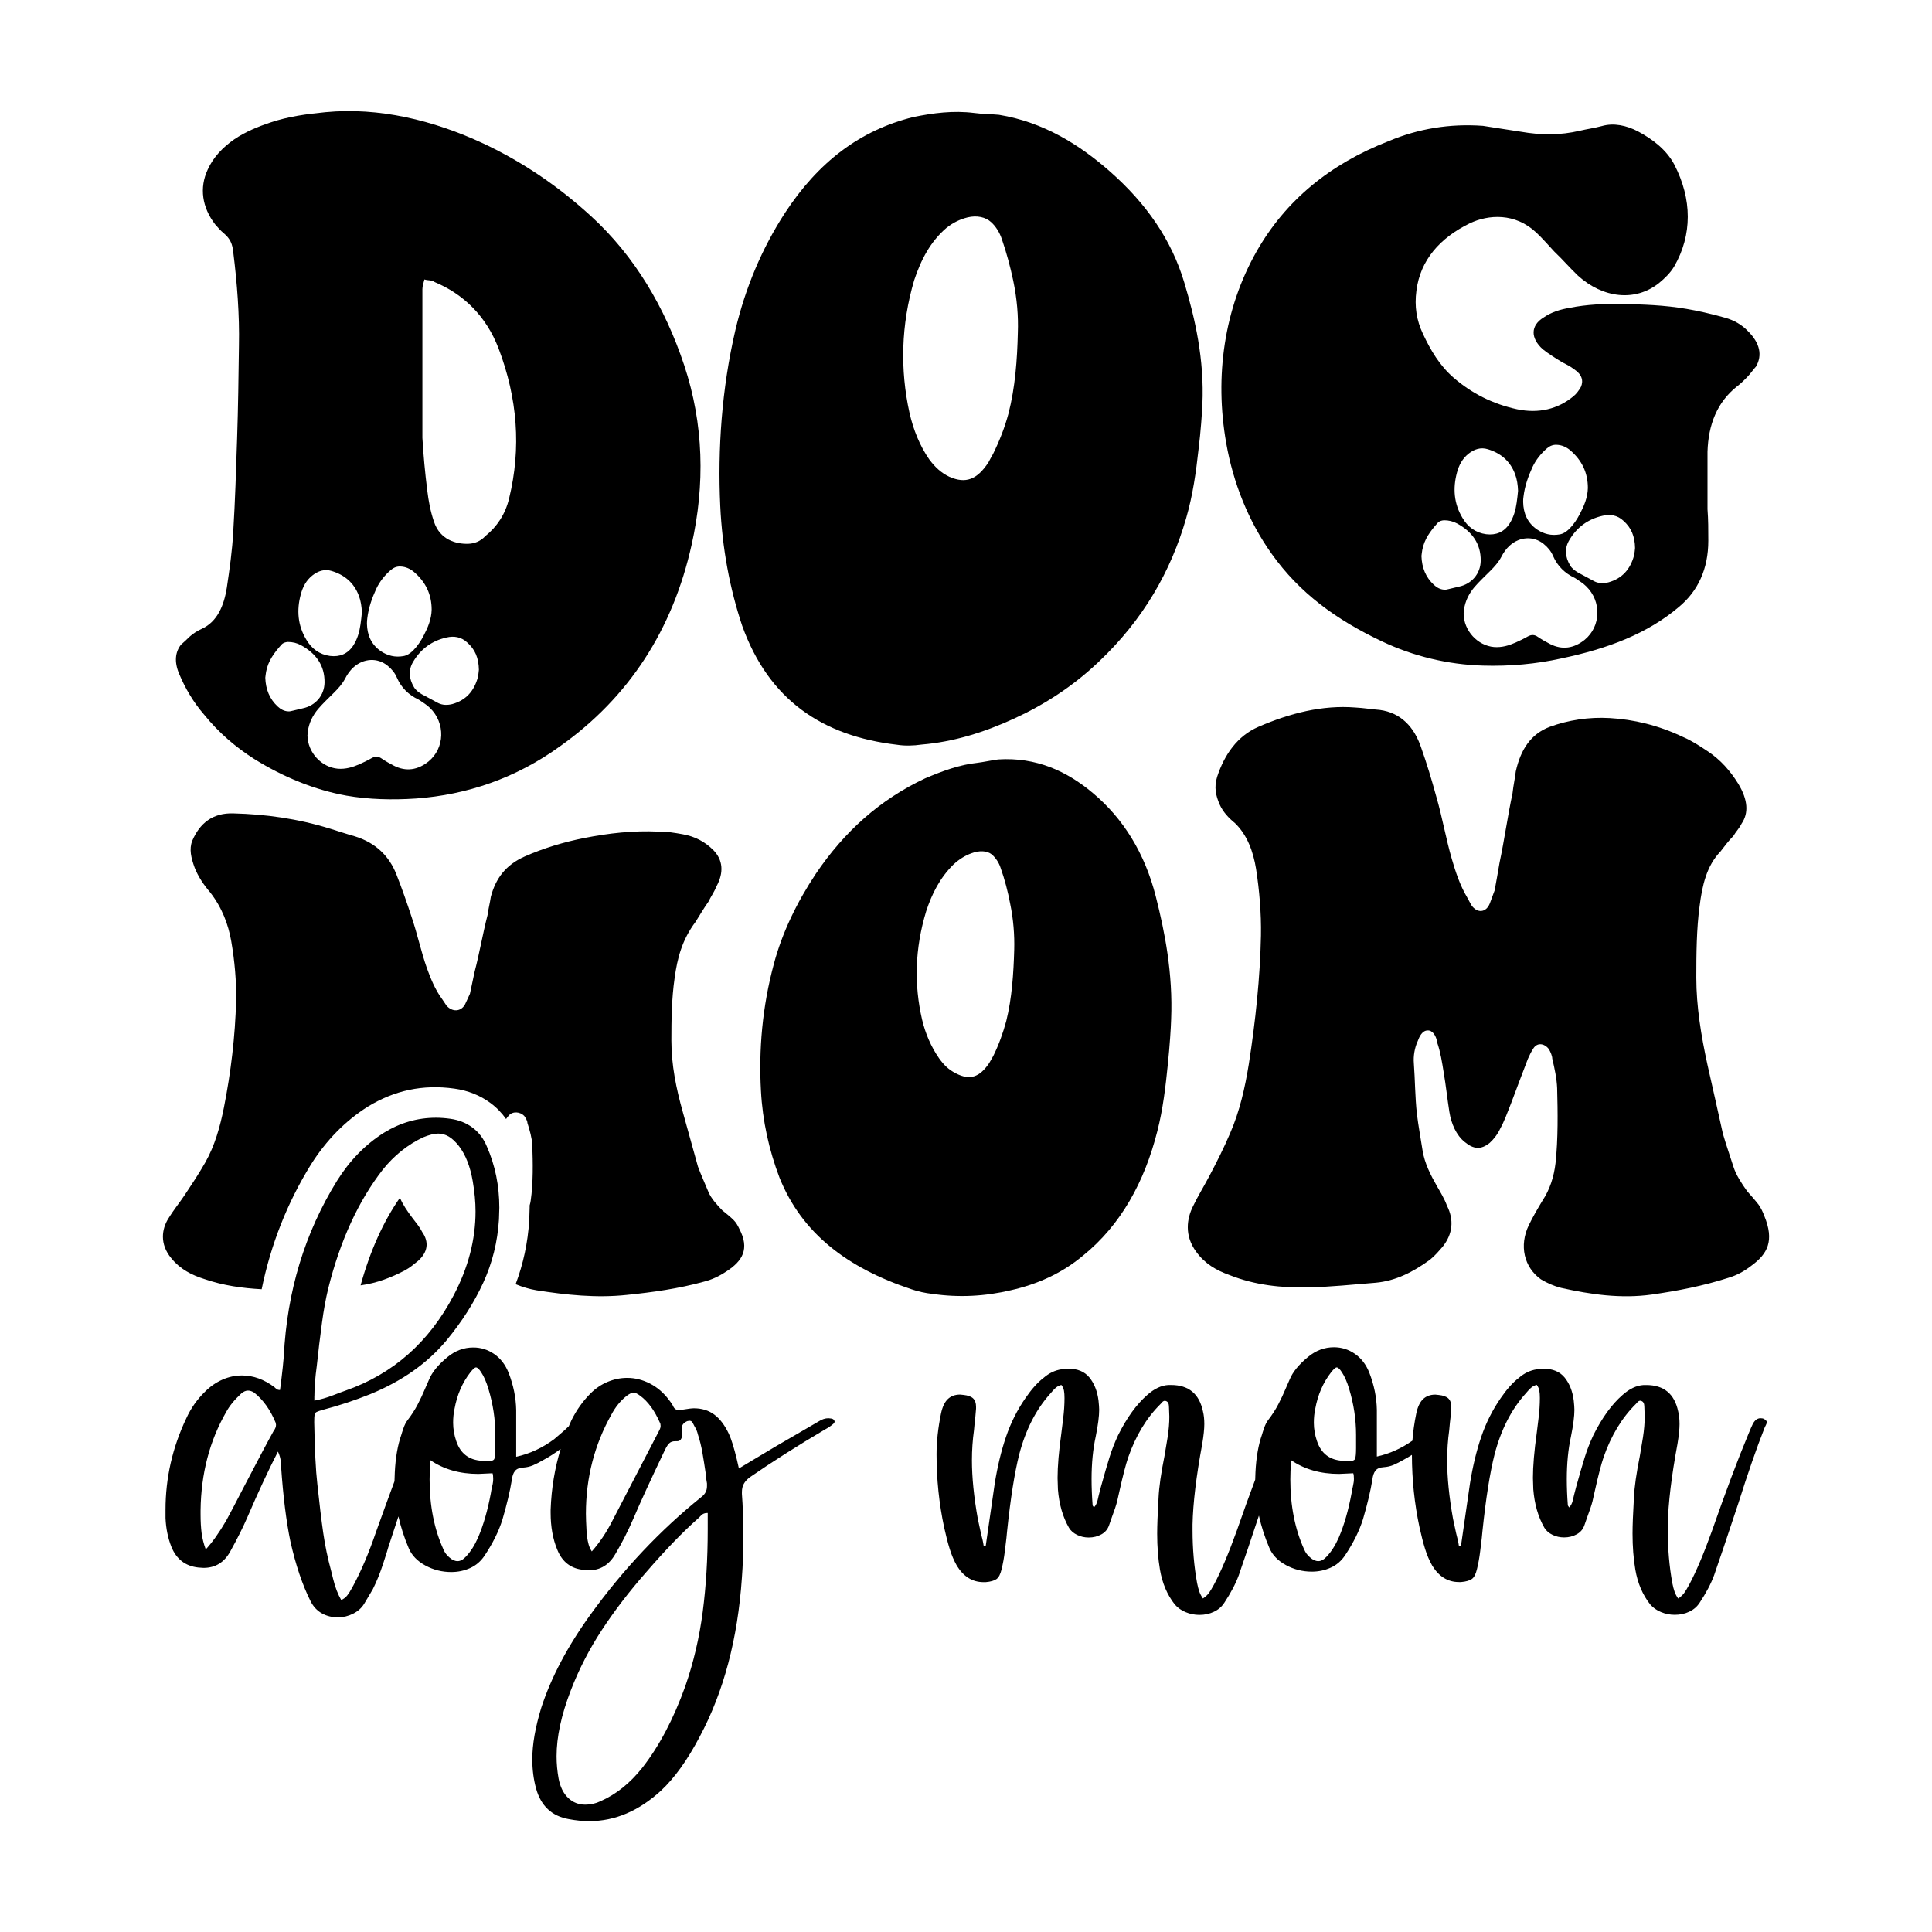 <?xml version="1.0" encoding="utf-8"?>
<!-- Generator: Adobe Illustrator 25.2.0, SVG Export Plug-In . SVG Version: 6.00 Build 0)  -->
<svg version="1.1" id="Layer_1" xmlns="http://www.w3.org/2000/svg" xmlns:xlink="http://www.w3.org/1999/xlink" x="0px" y="0px"
	 viewBox="0 0 432 432" style="enable-background:new 0 0 432 432;" xml:space="preserve">
<g>
	<g>
		<g>
			<g>
				<path d="M152.98,81.64c-4.31-12.93-11.07-24.4-20.86-33.34c-7.39-6.76-15.33-12.11-23.99-16.19
					c-11.29-5.26-23.4-8.16-35.33-7.03c-4.17,0.41-8.3,0.95-12.34,2.31c-2.72,0.91-5.53,2.04-8.07,3.76
					c-2.54,1.77-4.67,3.95-5.94,6.76c-1.91,4.08-1.27,8.48,1.68,12.29c0.64,0.73,1.27,1.45,1.9,1.95c1.5,1.27,1.95,2.45,2.13,4.26
					c0.86,6.85,1.41,14.01,1.27,20.86c-0.09,6.85-0.18,13.88-0.41,20.77c-0.23,7.12-0.45,14.06-0.86,20.77
					c-0.23,4.35-0.82,8.44-1.45,12.65c-0.64,3.99-2.13,7.53-5.53,9.12c-1.09,0.5-1.95,1.04-2.77,1.77
					c-0.77,0.77-1.18,1.13-1.95,1.81c-1.27,1.63-1.54,3.81-0.41,6.49c1.32,3.17,3.17,6.35,5.53,9.07c3.4,4.22,7.26,7.44,11.25,9.98
					c6.62,4.13,13.61,6.94,20.64,8.21c4.94,0.86,10.3,1,15.56,0.64c11.29-0.82,22.31-4.49,32.29-11.75
					c15.33-10.89,25.13-26.03,29.34-45.04C157.65,108.35,157.38,94.88,152.98,81.64z M82.13,138.24c0.27-2.31,1.04-4.49,2-6.58
					c0.77-1.63,1.9-3.04,3.27-4.22c0.64-0.54,1.36-0.82,2.18-0.77c1.13,0.05,2.13,0.5,2.99,1.22c2.59,2.22,3.95,4.99,3.95,8.44
					c-0.05,2.09-0.82,3.95-1.77,5.76c-0.63,1.22-1.41,2.4-2.4,3.4c-0.64,0.59-1.32,1.09-2.18,1.22c-1.81,0.32-3.49-0.09-4.99-1.09
					c-2.18-1.5-3.08-3.63-3.13-6.17C82.04,139.01,82.09,138.6,82.13,138.24z M67.26,132.89c0.45-1.68,1.22-3.13,2.59-4.22
					c1.27-1,2.72-1.5,4.31-1c2.86,0.86,4.99,2.63,6.08,5.53c0.45,1.18,0.63,2.45,0.68,3.76c-0.09,0.91-0.18,1.81-0.32,2.72
					c-0.23,1.63-0.68,3.22-1.59,4.63c-1.22,1.9-3.04,2.63-5.22,2.36c-2.36-0.32-4.13-1.63-5.31-3.67
					C66.57,139.83,66.3,136.42,67.26,132.89z M65.44,158.92c-0.36,0.09-0.68,0.18-1.04,0.14c-0.91-0.05-1.68-0.5-2.31-1.09
					c-1.81-1.68-2.68-3.81-2.77-6.44c0.05-0.32,0.09-0.82,0.18-1.32c0.45-2.45,1.86-4.31,3.45-6.08c0.36-0.41,0.86-0.54,1.41-0.59
					c1.04,0,2.04,0.23,2.95,0.73c3.31,1.81,5.31,4.49,5.26,8.35c-0.05,2.9-2.04,5.17-4.85,5.76
					C66.94,158.56,66.21,158.74,65.44,158.92z M95.83,170.26c-2.36,1.9-4.99,2.36-7.76,0.95c-0.95-0.5-1.86-1-2.72-1.59
					c-0.77-0.54-1.45-0.54-2.27-0.09c-0.86,0.5-1.81,0.95-2.72,1.36c-1.54,0.68-3.08,1.13-4.81,1c-3.67-0.32-6.76-3.63-6.8-7.48
					c0.05-0.18,0.05-0.54,0.09-0.91c0.27-1.9,1.09-3.54,2.31-4.99c1.09-1.27,2.36-2.45,3.54-3.63c0.95-0.95,1.81-1.9,2.45-3.08
					c0.5-1,1.13-1.9,1.95-2.63c2.27-2,5.31-2.13,7.53-0.36c0.91,0.73,1.68,1.63,2.13,2.72c1,2.27,2.63,3.86,4.85,4.9
					c0.09,0.05,0.14,0.09,0.23,0.14c0.77,0.54,1.63,1.04,2.31,1.72C99.64,161.69,99.46,167.27,95.83,170.26z M106.85,151.44
					c-0.82,3.04-2.63,5.13-5.71,5.99c-1.09,0.27-2.18,0.27-3.17-0.23c-1.22-0.64-2.4-1.32-3.63-1.95c-0.68-0.41-1.36-0.91-1.77-1.59
					c-1.13-1.91-1.32-3.86-0.14-5.76c1.68-2.81,4.17-4.63,7.39-5.35c1.68-0.41,3.31-0.14,4.63,1.09c1.77,1.54,2.59,3.49,2.63,6.12
					C107.03,150.12,106.99,150.8,106.85,151.44z M113.83,111.48c-0.86,3.58-2.77,6.35-5.31,8.39c-1.09,1.18-2.45,1.68-3.81,1.72
					c-2.77,0.09-6.35-0.91-7.67-4.94c-0.82-2.4-1.22-4.67-1.5-6.98c-0.5-3.95-0.86-7.89-1.09-11.75V64.67
					c0-0.73,0.23-1.22,0.45-2.18c0.86,0.27,1.68,0.09,2.31,0.59c6.39,2.68,11.47,7.53,14.29,14.88
					C115.69,89.03,116.6,100.14,113.83,111.48z"/>
			</g>
			<g>
				<path d="M264.82,63.22c-2.86-9.62-8.53-17.73-16.6-24.85c-6.8-5.99-14.88-11.07-24.85-12.7c-1.95-0.18-3.86-0.18-5.53-0.41
					c-4.67-0.59-9.16,0-13.61,0.91c-11.93,2.95-21.27,10.07-28.71,21.45c-5.13,7.89-8.84,16.69-11.07,26.12
					c-3.08,13.2-3.99,26.71-3.4,39.37c0.45,9.52,2.13,18.5,4.9,26.8c5.94,16.55,17.87,24.67,34.65,26.62
					c1.68,0.27,3.63,0.23,5.53-0.05c7.03-0.59,13.83-2.68,20.64-5.81c6.8-3.13,13.15-7.21,18.91-12.7
					c9.98-9.43,16.15-20.27,19.55-32.11c1.5-5.17,2.22-10.39,2.77-15.42c0.5-3.99,0.77-8.12,0.86-10.02
					C269.31,80.37,267.23,71.25,264.82,63.22z M225.5,92.47c-0.82,3.04-1.95,5.99-3.45,9.03c-0.41,0.73-0.64,1.13-1.04,1.9
					c-2.54,3.86-5.08,4.81-8.71,3.22c-1.91-0.91-3.22-2.18-4.49-3.86c-2.13-3.04-3.58-6.67-4.44-10.43
					c-2.13-9.66-1.9-19.68,1.04-29.66c1.5-4.54,3.63-8.66,7.26-11.75c1.5-1.18,3.04-1.9,4.67-2.31c2.09-0.5,4.04-0.09,5.31,1.09
					c1.04,0.95,1.9,2.36,2.36,3.76c1.04,2.99,1.91,6.26,2.54,9.25c0.86,4.08,1.18,8.03,1.04,11.7
					C227.45,80.46,227,86.62,225.5,92.47z"/>
			</g>
			<g>
				<path d="M390.91,74.11c-1.5-1.59-3.22-2.49-5.08-3.04c-3.17-0.91-6.49-1.63-8.71-2c-4.99-0.86-9.84-1-14.29-1.09
					c-3.99-0.09-8.07,0.09-11.88,0.86c-2.13,0.36-4.04,0.95-5.76,2.13c-2.99,1.81-2.99,4.63-0.23,7.12
					c1.32,1.04,2.77,1.95,4.26,2.86c0.86,0.45,1.9,0.95,2.77,1.63c1.72,1.13,2.13,2.54,1.5,3.95c-0.41,0.73-1.04,1.59-1.68,2.09
					c-3.45,2.86-7.76,3.9-12.56,2.9c-5.49-1.18-10.2-3.58-14.24-7.08c-3.17-2.77-5.13-6.17-6.8-9.71c-1.5-3.13-1.95-6.26-1.5-9.71
					c0.86-6.89,5.31-11.84,11.88-15.06c4.26-2.04,10.2-2.4,14.92,2.04c1.45,1.36,2.77,2.9,4.04,4.26c1.91,1.81,3.4,3.58,5.31,5.4
					c5.53,4.99,12.74,5.9,18.1,1.63c1.27-1.04,2.54-2.27,3.4-3.72c4.04-7.03,4.04-15.01,0-22.81c-1.72-3.22-4.72-5.58-8.12-7.39
					c-2.54-1.32-5.4-1.95-8.07-1.18c-1.68,0.45-3.4,0.68-4.9,1.04c-4.44,1.04-8.71,1-13.15,0.23c-3.4-0.54-5.13-0.77-8.53-1.32
					c-7.44-0.54-14.47,0.64-21.04,3.4c-13.2,5.13-23.09,13.29-29.57,24.67c-7.26,12.79-9.43,27.94-6.8,42.86
					c1.54,8.8,4.94,17.46,10.2,24.81c6.17,8.66,14.29,14.65,24.67,19.55c6.98,3.31,14.69,5.17,22.54,5.4
					c5.94,0.18,11.93-0.36,17.46-1.59c10.61-2.22,19.32-5.58,26.35-11.52c4.26-3.54,6.58-8.48,6.58-14.83c0-2.45,0-4.72-0.18-7.03
					v-12.84c0.18-6.03,2.13-11.07,6.58-14.6c0.86-0.64,1.72-1.5,2.36-2.18c0.64-0.63,1.27-1.59,1.9-2.27
					C394.13,79.41,393.49,76.69,390.91,74.11z M340.66,111.03c0.27-2.31,1.04-4.49,2-6.58c0.77-1.63,1.9-3.04,3.27-4.22
					c0.64-0.54,1.36-0.82,2.18-0.77c1.13,0.05,2.13,0.5,2.99,1.22c2.59,2.22,3.95,4.99,3.95,8.44c-0.05,2.09-0.82,3.95-1.77,5.76
					c-0.63,1.22-1.41,2.4-2.4,3.4c-0.64,0.59-1.32,1.09-2.18,1.22c-1.81,0.32-3.49-0.09-4.99-1.09c-2.18-1.5-3.08-3.63-3.13-6.17
					C340.56,111.8,340.61,111.39,340.66,111.03z M325.78,105.67c0.45-1.68,1.22-3.13,2.59-4.22c1.27-1,2.72-1.5,4.31-1
					c2.86,0.86,4.99,2.63,6.08,5.53c0.45,1.18,0.63,2.45,0.68,3.76c-0.09,0.91-0.18,1.81-0.32,2.72c-0.23,1.63-0.68,3.22-1.59,4.63
					c-1.22,1.9-3.04,2.63-5.22,2.36c-2.36-0.32-4.13-1.63-5.31-3.67C325.1,112.61,324.83,109.21,325.78,105.67z M323.96,131.71
					c-0.36,0.09-0.68,0.18-1.04,0.14c-0.91-0.05-1.68-0.5-2.31-1.09c-1.81-1.68-2.68-3.81-2.77-6.44c0.05-0.32,0.09-0.82,0.18-1.32
					c0.45-2.45,1.86-4.31,3.45-6.08c0.36-0.41,0.86-0.54,1.41-0.59c1.04,0,2.04,0.23,2.95,0.73c3.31,1.81,5.31,4.49,5.26,8.35
					c-0.05,2.9-2.04,5.17-4.85,5.76C325.46,131.34,324.74,131.53,323.96,131.71z M354.35,143.05c-2.36,1.9-4.99,2.36-7.76,0.95
					c-0.95-0.5-1.86-1-2.72-1.59c-0.77-0.54-1.45-0.54-2.27-0.09c-0.86,0.5-1.81,0.95-2.72,1.36c-1.54,0.68-3.08,1.13-4.81,1
					c-3.67-0.32-6.76-3.63-6.8-7.48c0.05-0.18,0.05-0.54,0.09-0.91c0.27-1.9,1.09-3.54,2.31-4.99c1.09-1.27,2.36-2.45,3.54-3.63
					c0.95-0.95,1.81-1.9,2.45-3.08c0.5-1,1.13-1.9,1.95-2.63c2.27-2,5.31-2.13,7.53-0.36c0.91,0.73,1.68,1.63,2.13,2.72
					c1,2.27,2.63,3.86,4.85,4.9c0.09,0.05,0.14,0.09,0.23,0.14c0.77,0.54,1.63,1.04,2.31,1.72
					C358.16,134.47,357.98,140.05,354.35,143.05z M365.37,124.22c-0.82,3.04-2.63,5.13-5.71,5.99c-1.09,0.27-2.18,0.27-3.17-0.23
					c-1.22-0.64-2.4-1.32-3.63-1.95c-0.68-0.41-1.36-0.91-1.77-1.59c-1.13-1.91-1.32-3.86-0.14-5.76c1.68-2.81,4.17-4.63,7.39-5.35
					c1.68-0.41,3.31-0.14,4.63,1.09c1.77,1.54,2.59,3.49,2.63,6.12C365.56,122.91,365.51,123.59,365.37,124.22z"/>
			</g>
		</g>
		<g>
			<g>
				<path d="M94.38,275.44c-0.54-1.09-1.45-2.18-2.18-3.13c-1.09-1.45-2.13-2.95-2.77-4.49c-3.72,5.31-6.67,11.88-8.8,19.59
					c3.63-0.5,6.8-1.72,9.93-3.36c1.09-0.59,2-1.36,2.9-2.09C95.65,280.02,96.01,277.75,94.38,275.44z M165.31,274.76
					c-0.36-0.77-0.73-1.41-1.27-1.95c-0.73-0.73-1.63-1.45-2.54-2.18c-1.27-1.32-2.49-2.68-3.08-4.08c-0.77-1.9-1.63-3.72-2.36-5.71
					c-1.36-4.85-2.04-7.3-3.4-12.25c-1.45-5.17-2.54-10.43-2.54-15.92c0-4.54,0.05-9.34,0.73-14.01c0.59-4.31,1.63-8.48,4.67-12.52
					c0.91-1.45,1.81-2.99,2.9-4.54c0.54-1.13,1.27-2.13,1.81-3.45c1.63-3.04,1.45-5.85-0.73-8.07c-1.77-1.77-3.99-3.04-6.85-3.54
					c-1.81-0.32-3.63-0.64-5.44-0.59c-5.62-0.27-11.11,0.36-16.46,1.41c-4.67,0.91-9.25,2.31-13.38,4.13
					c-4.31,1.9-6.53,4.94-7.62,9.03c-0.18,1.32-0.54,2.63-0.73,4.08c-1.09,4.22-1.81,8.57-2.9,12.7c-0.41,1.95-0.64,2.95-1.04,4.9
					c-0.36,0.82-0.73,1.59-1.09,2.36c-0.91,1.72-2.9,1.77-4.17,0.27c-0.36-0.54-0.54-0.82-0.91-1.36c-1.63-2.18-2.63-4.72-3.45-6.98
					c-1.32-3.72-2.13-7.67-3.45-11.52c-1.04-3.17-2.13-6.3-3.4-9.52c-1.59-3.99-4.54-6.98-9.25-8.44c-1.81-0.5-3.63-1.13-5.44-1.68
					c-7.39-2.31-14.65-3.27-21.68-3.45c-4.72-0.18-7.62,2.27-9.25,6.12c-0.73,1.86-0.27,3.81,0.54,6.03c0.77,1.95,2,3.81,3.45,5.49
					c2.72,3.49,4.08,7.26,4.72,10.89c0.77,4.44,1.18,8.98,1.09,13.33c-0.18,7.85-1.18,16.15-2.72,23.9
					c-0.86,4.31-2.04,8.53-4.17,12.29c-1.45,2.54-3.04,4.94-4.67,7.39c-1.22,1.81-2.54,3.4-3.63,5.22c-1.36,2.22-2,5.58,0.73,8.84
					c1.95,2.4,4.49,3.72,7.39,4.63c4.22,1.45,8.48,2.04,12.79,2.27c2.04-9.98,5.71-19.32,11.02-27.89c3.4-5.4,7.67-9.75,12.7-12.93
					c5.94-3.63,12.29-5.03,19.37-4.04c2.99,0.41,5.76,1.5,8.07,3.22c1.36,1,2.54,2.22,3.49,3.58c0.18-0.27,0.36-0.5,0.59-0.77
					c0.91-1.04,2.54-0.86,3.45,0.05c0.36,0.5,0.73,1.13,0.73,1.59c0.54,1.72,1,3.31,1.09,4.94c0.14,3.95,0.23,8.44-0.36,12.47
					c-0.05,0.36-0.14,0.73-0.23,1.04v0.45l-0.09,2.86c-0.32,5.08-1.36,9.84-3.04,14.29c0.05,0,0.05,0.05,0.09,0.05
					c1.45,0.59,2.9,1.04,4.54,1.32c6.67,1.04,13.38,1.77,20.23,1.04c5.81-0.59,11.61-1.41,17.19-2.95c1.81-0.45,3.45-1.22,5.08-2.31
					C166.04,281.97,167.67,279.25,165.31,274.76z"/>
			</g>
			<g>
				<path d="M258.43,200.42c-2.45-9.62-7.26-17.42-14.11-23.13c-5.76-4.85-12.65-8.03-21.14-7.48c-1.63,0.23-3.27,0.59-4.72,0.77
					c-3.95,0.41-7.8,1.86-11.57,3.45c-10.16,4.76-18.1,11.93-24.45,21.32c-4.31,6.49-7.53,13.2-9.39,20.14
					c-2.63,9.71-3.4,19.32-2.9,28.39c0.36,6.8,1.81,13.29,4.17,19.5c5.03,12.47,15.19,20.14,29.48,24.9
					c1.45,0.5,3.08,0.86,4.72,1.04c5.94,0.86,11.75,0.54,17.51-0.82c5.81-1.32,11.25-3.67,16.1-7.71
					c8.53-6.89,13.79-16.55,16.65-27.85c1.27-4.94,1.86-10.07,2.36-15.06c0.41-3.99,0.68-8.07,0.73-9.98
					C262.28,217.65,260.47,208.45,258.43,200.42z M225,228.31c-0.73,2.68-1.63,5.22-2.9,7.8c-0.36,0.63-0.54,0.95-0.91,1.59
					c-2.18,3.22-4.35,3.9-7.44,2.31c-1.63-0.82-2.72-1.9-3.76-3.36c-1.81-2.59-3.08-5.58-3.81-8.66
					c-1.81-7.85-1.63-15.83,0.91-24.22c1.27-3.86,3.04-7.44,6.12-10.48c1.27-1.18,2.63-2,3.99-2.49c1.77-0.68,3.49-0.59,4.54,0.23
					c0.86,0.73,1.63,1.86,2,3.04c0.91,2.54,1.63,5.31,2.13,7.98c0.73,3.49,1,7.03,0.91,10.3C226.63,217.7,226.27,223.19,225,228.31z
					"/>
			</g>
			<g>
				<path d="M394.49,271.85c-0.36-0.95-0.73-1.72-1.27-2.49c-0.73-0.95-1.63-1.95-2.54-2.99c-1.27-1.77-2.49-3.63-3.08-5.49
					c-0.77-2.45-1.63-4.85-2.36-7.39c-1.36-6.12-2.04-9.21-3.45-15.42c-1.41-6.49-2.49-13.02-2.49-19.46
					c0-5.35,0.05-10.93,0.73-15.96c0.59-4.72,1.59-9.07,4.67-12.25c0.91-1.18,1.81-2.4,2.9-3.49c0.54-0.95,1.27-1.63,1.81-2.72
					c1.63-2.36,1.45-5.35-0.73-8.94c-1.77-2.86-3.99-5.4-6.89-7.3c-1.77-1.18-3.58-2.36-5.4-3.13c-5.62-2.68-11.11-3.95-16.46-4.26
					c-4.67-0.27-9.25,0.45-13.38,1.95c-4.31,1.63-6.53,5.13-7.62,9.98c-0.18,1.59-0.54,3.13-0.73,4.9
					c-1.09,5.08-1.81,10.39-2.9,15.51c-0.41,2.45-0.64,3.67-1.09,6.17c-0.36,0.95-0.73,1.95-1.09,2.95
					c-0.86,2.13-2.86,2.22-4.13,0.36c-0.36-0.68-0.54-1-0.91-1.68c-1.63-2.72-2.63-5.81-3.45-8.62c-1.32-4.54-2.13-9.34-3.45-13.88
					c-1.04-3.81-2.13-7.44-3.45-11.16c-1.54-4.49-4.49-7.67-9.21-8.3c-1.81-0.14-3.63-0.45-5.44-0.54
					c-7.39-0.59-14.65,1.27-21.68,4.31c-4.72,2.04-7.62,6.21-9.25,11.2c-0.73,2.36-0.27,4.22,0.54,6.12c0.77,1.72,2,3.04,3.45,4.22
					c2.72,2.63,4.08,6.3,4.72,10.25c0.73,4.72,1.18,9.84,1.09,14.92c-0.18,9.21-1.22,19.19-2.72,28.75
					c-0.86,5.31-2.04,10.52-4.17,15.42c-1.45,3.4-3.04,6.53-4.72,9.71c-1.22,2.31-2.49,4.35-3.58,6.62c-1.36,2.72-2,6.53,0.73,10.2
					c1.95,2.68,4.49,4.13,7.39,5.17c5.81,2.31,11.7,2.9,17.73,2.77c4.81-0.09,9.98-0.64,15.01-1.04c4.49-0.41,8.35-2.4,12.11-5.13
					c1.09-0.86,2-1.95,2.9-2.99c2.18-2.77,2.54-5.9,0.91-9.12c-0.54-1.5-1.45-2.99-2.18-4.26c-1.45-2.54-2.81-5.17-3.27-8.07
					c-0.41-2.68-0.95-5.53-1.27-8.21c-0.41-3.67-0.41-7.67-0.68-11.29c-0.14-1.59,0.18-3.49,0.86-4.94c0.36-1,1-2.36,2.18-2.4
					c1.18-0.09,2,1.27,2.18,2.72c0.73,2.09,1.09,4.4,1.45,6.67c0.5,2.9,0.82,5.99,1.27,8.8c0.41,2.63,1.54,5.26,3.45,6.76
					c1.95,1.63,3.63,1.77,5.58,0.18c0.91-0.82,1.81-2,2.36-3.22c0.91-1.63,1.63-3.67,2.36-5.49c1.54-4.08,2.27-6.08,3.81-10.07
					c0.36-0.82,0.73-1.59,1.27-2.4c0.91-1.36,2.54-1,3.45,0.27c0.36,0.64,0.73,1.5,0.73,2.09c0.54,2.27,1,4.44,1.09,6.58
					c0.14,5.35,0.23,11.29-0.36,16.78c-0.36,3.04-1.27,5.9-2.9,8.35c-1.09,1.81-2.18,3.67-3.08,5.53
					c-2.18,4.54-1.09,9.39,2.72,12.11c1.45,0.86,2.9,1.5,4.49,1.9c6.71,1.5,13.43,2.45,20.27,1.5c5.76-0.82,11.61-1.95,17.19-3.76
					c1.81-0.54,3.45-1.41,5.08-2.68C395.22,280.38,396.81,277.48,394.49,271.85z"/>
			</g>
		</g>
	</g>
	<g>
		<path d="M185.95,317.2l-0.7-0.08c-0.72,0-1.44,0.23-2.17,0.7l-5.72,3.33c-1.91,1.08-4.93,2.86-9.05,5.34l-3.09,1.86l-0.46-2.01
			c-0.62-2.58-1.21-4.49-1.78-5.72c-0.93-1.96-2.02-3.4-3.29-4.33c-1.26-0.93-2.77-1.39-4.53-1.39c-0.46,0-1.31,0.1-2.55,0.31
			l-0.77,0.08c-0.36,0-0.65-0.08-0.85-0.23c-0.21-0.15-0.39-0.41-0.54-0.77c-0.15-0.31-0.44-0.72-0.85-1.24
			c-1.19-1.6-2.6-2.82-4.25-3.67c-1.65-0.85-3.35-1.28-5.11-1.28c-1.5,0-2.95,0.3-4.37,0.89c-1.42,0.59-2.7,1.46-3.83,2.59
			c-1.7,1.7-3.12,3.69-4.25,5.96c-0.21,0.45-0.4,0.9-0.6,1.36l-1.02,0.96c-1.24,1.08-1.99,1.73-2.24,1.93
			c-2.63,1.96-5.47,3.28-8.51,3.95v-10.44c-0.05-2.79-0.62-5.57-1.7-8.35c-0.72-1.8-1.79-3.2-3.21-4.18
			c-1.42-0.98-2.98-1.47-4.68-1.47c-2.12,0-4.05,0.72-5.8,2.17c-2.06,1.7-3.43,3.38-4.1,5.03c-0.15,0.31-0.46,1.02-0.93,2.13
			c-0.46,1.11-1.01,2.26-1.62,3.44c-0.62,1.19-1.37,2.35-2.24,3.48c-0.36,0.46-0.67,1.07-0.93,1.82c-0.26,0.75-0.41,1.23-0.46,1.43
			c-0.82,2.32-1.31,5.13-1.47,8.43l-0.07,1.98c-1.2,3.23-2.57,6.98-4.1,11.25c-1.6,4.69-3.3,8.71-5.11,12.07
			c-0.1,0.15-0.27,0.45-0.5,0.89c-0.23,0.44-0.52,0.88-0.85,1.31c-0.34,0.44-0.79,0.79-1.35,1.04c-0.36-0.62-0.7-1.33-1.01-2.13
			c-0.31-0.8-0.58-1.68-0.81-2.63c-0.23-0.96-0.38-1.54-0.43-1.74c-0.77-2.84-1.37-5.69-1.78-8.55c-0.41-2.86-0.85-6.48-1.31-10.87
			c-0.36-3.09-0.59-7.71-0.7-13.85c0-0.83,0.03-1.38,0.08-1.66c0.05-0.28,0.21-0.49,0.46-0.62c0.26-0.13,0.75-0.3,1.47-0.5
			c3.56-0.93,7.06-2.09,10.52-3.48c7.06-2.89,12.74-6.88,17.02-11.99c3.45-4.18,6.2-8.48,8.24-12.92c2.04-4.43,3.21-9.15,3.52-14.16
			l0.08-2.63c0-4.9-0.93-9.46-2.79-13.69c-0.72-1.75-1.79-3.16-3.21-4.22c-1.42-1.06-3.08-1.71-4.99-1.97
			c-1.08-0.15-2.14-0.23-3.17-0.23c-4.13,0-7.99,1.11-11.6,3.33c-4.18,2.63-7.68,6.21-10.52,10.75
			c-7.22,11.66-11.19,24.73-11.91,39.22c-0.1,1.34-0.31,3.3-0.62,5.88l-0.23,1.7c-0.31,0-0.55-0.06-0.73-0.19
			c-0.18-0.13-0.35-0.27-0.5-0.43c-2.32-1.75-4.75-2.63-7.27-2.63c-1.5,0-2.95,0.31-4.37,0.93c-1.42,0.62-2.72,1.52-3.91,2.71
			c-1.75,1.7-3.15,3.69-4.18,5.96c-3.09,6.5-4.64,13.31-4.64,20.42v1.86c0.1,2.32,0.54,4.46,1.31,6.42
			c1.13,2.79,3.15,4.33,6.03,4.64l1.16,0.08c2.63,0,4.61-1.21,5.96-3.64c1.6-2.89,2.89-5.47,3.87-7.74
			c2.42-5.62,4.69-10.49,6.81-14.62c0.36,0.77,0.57,1.5,0.62,2.17c0.05,0.67,0.08,1.06,0.08,1.16c0.46,6.7,1.16,12.3,2.09,16.79
			c1.19,5.26,2.68,9.69,4.49,13.3c0.62,1.24,1.47,2.15,2.55,2.75s2.27,0.89,3.56,0.89c1.19,0,2.32-0.27,3.4-0.81
			c1.08-0.54,1.91-1.28,2.48-2.21l1.93-3.25c0.88-1.75,1.65-3.66,2.32-5.72c0.67-2.06,1.06-3.3,1.16-3.71l2.24-6.81
			c0.01-0.01,0.01-0.04,0.02-0.06c0.53,2.37,1.29,4.73,2.3,7.1c0.67,1.6,1.91,2.89,3.71,3.87c1.8,0.98,3.74,1.47,5.8,1.47
			c1.5,0,2.9-0.3,4.22-0.89c1.31-0.59,2.38-1.51,3.21-2.75c1.86-2.79,3.2-5.49,4.02-8.12c0.98-3.35,1.68-6.29,2.09-8.82
			c0.1-0.88,0.33-1.55,0.7-2.01c0.36-0.46,0.98-0.72,1.86-0.77c0.77-0.05,1.5-0.22,2.17-0.5c0.67-0.28,1.5-0.71,2.48-1.28
			c1.26-0.68,2.49-1.48,3.71-2.39c-1.31,4.28-2.07,8.81-2.24,13.6v0.7c0,3.09,0.49,5.83,1.47,8.2c1.13,2.84,3.17,4.36,6.11,4.56
			l0.93,0.08c2.58,0,4.56-1.21,5.96-3.64c1.44-2.42,2.79-5.05,4.02-7.89c1.44-3.4,3.76-8.46,6.96-15.16c0.05-0.1,0.17-0.33,0.35-0.7
			c0.18-0.36,0.43-0.7,0.73-1.01c0.31-0.31,0.75-0.46,1.31-0.46h0.46c0.67,0,1.06-0.51,1.16-1.55l-0.15-1.32
			c0-0.72,0.41-1.26,1.24-1.62l0.46-0.08c0.31,0,0.53,0.1,0.66,0.31c0.13,0.21,0.3,0.52,0.5,0.93c0.36,0.57,0.62,1.19,0.77,1.86
			c0.41,1.24,0.75,2.6,1.01,4.1c0.26,1.5,0.49,2.97,0.7,4.41c0.1,1.13,0.21,1.93,0.31,2.4v0.62c0,0.98-0.41,1.78-1.24,2.4
			c-9.18,7.38-17.43,16.12-24.75,26.22c-5.16,7.12-8.84,14.08-11.06,20.89c-1.34,4.38-2.01,8.22-2.01,11.53
			c0,2.32,0.28,4.51,0.85,6.58c1.08,3.87,3.51,6.14,7.27,6.81c1.6,0.31,3.15,0.46,4.64,0.46c5.72,0,11.06-2.27,16.01-6.81
			c3.04-2.84,5.93-6.86,8.66-12.07c5.36-10.01,8.51-21.87,9.44-35.58c0.21-2.73,0.31-5.85,0.31-9.36c0-3.51-0.1-6.63-0.31-9.36
			v-0.39c0-0.72,0.14-1.34,0.43-1.86c0.28-0.51,0.73-1,1.35-1.47c5-3.45,10.6-7.01,16.79-10.67c0.77-0.41,1.42-0.85,1.93-1.32
			c0.15-0.15,0.23-0.31,0.23-0.46C186.57,317.51,186.36,317.31,185.95,317.2z M70.3,312.25c0-1.96,0.18-4.25,0.54-6.88
			c0.15-1.19,0.33-2.79,0.54-4.8c0.05-0.51,0.26-2.13,0.62-4.83c0.36-2.71,0.82-5.25,1.39-7.62c2.68-10.73,6.76-19.6,12.22-26.61
			c2.53-3.15,5.52-5.54,8.97-7.19c1.39-0.57,2.53-0.85,3.4-0.85c0.82,0,1.61,0.22,2.36,0.66c0.75,0.44,1.51,1.15,2.28,2.13
			c1.5,1.96,2.53,4.59,3.09,7.89c0.41,2.37,0.62,4.62,0.62,6.73c0,6.29-1.62,12.53-4.87,18.72c-5.52,10.52-13.59,17.64-24.21,21.35
			c-0.46,0.16-1.39,0.5-2.78,1.04c-1.39,0.54-2.79,0.94-4.18,1.2V312.25z M61.17,319.99c-1.24,2.22-3.43,6.34-6.58,12.38
			c-1.75,3.4-3.09,5.96-4.02,7.66c-1.6,2.73-3.12,4.87-4.56,6.42c-0.46-1.24-0.77-2.46-0.93-3.67c-0.15-1.21-0.23-2.59-0.23-4.14
			v-0.93c0.1-8.2,2.01-15.52,5.72-21.97c0.72-1.34,1.83-2.71,3.33-4.1c0.51-0.46,1.03-0.7,1.55-0.7c0.46,0,0.93,0.16,1.39,0.46
			c2.01,1.6,3.61,3.84,4.8,6.73l0.08,0.46C61.72,319.06,61.53,319.52,61.17,319.99z M110.06,332.32c-0.15,0.65-0.26,1.17-0.31,1.59
			c-0.72,3.87-1.68,7.17-2.86,9.9c-0.77,1.75-1.68,3.17-2.71,4.25c-0.62,0.67-1.24,1.01-1.86,1.01c-0.62,0-1.24-0.28-1.86-0.85
			c-0.57-0.46-1.01-1.06-1.31-1.78c-2.06-4.54-3.09-9.75-3.09-15.63c0-0.93,0.05-2.37,0.15-4.33c2.99,2.06,6.58,3.09,10.75,3.09
			l3.17-0.15c0.1,0.26,0.15,0.65,0.15,1.16C110.29,331.1,110.22,331.68,110.06,332.32z M110.76,323.78c0,1.29-0.08,2.1-0.23,2.44
			c-0.15,0.34-0.65,0.5-1.47,0.5l-1.24-0.08c-2.94-0.15-4.87-1.62-5.8-4.41c-0.46-1.34-0.7-2.71-0.7-4.1c0-1.08,0.1-2.11,0.31-3.09
			c0.57-3.14,1.75-5.88,3.56-8.2c0.57-0.72,0.98-1.08,1.24-1.08c0.31,0,0.7,0.36,1.16,1.08c0.62,0.93,1.16,2.17,1.62,3.71
			c1.03,3.4,1.55,6.83,1.55,10.29V323.78z M147.42,319.83l-10.6,20.42c-1.24,2.42-2.73,4.64-4.49,6.65
			c-0.31-0.46-0.54-0.97-0.7-1.51c-0.15-0.54-0.27-1.11-0.35-1.7c-0.08-0.59-0.12-0.99-0.12-1.2c-0.1-1.86-0.15-3.2-0.15-4.02
			c0-8.04,1.91-15.44,5.72-22.2c0.88-1.65,1.98-3.02,3.33-4.1c0.67-0.52,1.21-0.77,1.62-0.77c0.36,0,0.85,0.23,1.47,0.7
			c1.75,1.29,3.22,3.3,4.41,6.03c0.1,0.15,0.15,0.39,0.15,0.7C147.73,319.09,147.63,319.42,147.42,319.83z M158.25,341.96
			c0,6.55-0.37,12.7-1.12,18.45c-0.75,5.75-2.05,11.31-3.91,16.67c-2.63,7.32-5.83,13.38-9.59,18.18c-2.73,3.45-5.85,5.96-9.36,7.5
			c-1.08,0.52-2.22,0.77-3.4,0.77c-1.5,0-2.77-0.5-3.83-1.51c-1.06-1.01-1.77-2.44-2.13-4.29c-0.31-1.7-0.46-3.38-0.46-5.03
			c0-4.33,1.06-9.23,3.17-14.7c1.8-4.69,4.12-9.21,6.96-13.54c2.84-4.33,6.16-8.66,9.98-13c4.28-4.95,8.15-8.95,11.6-11.99
			c0.1-0.1,0.32-0.32,0.66-0.66c0.33-0.33,0.76-0.5,1.28-0.5h0.15V341.96z"/>
		<path d="M394.42,317.28c-0.15-0.1-0.41-0.16-0.77-0.16c-0.67,0-1.24,0.41-1.7,1.24c-0.26,0.52-0.59,1.29-1.01,2.32
			c-2.37,5.67-5.08,12.87-8.12,21.58c-1.86,5.16-3.56,9.18-5.11,12.07c-0.41,0.77-0.79,1.39-1.12,1.86
			c-0.34,0.46-0.79,0.88-1.35,1.24c-0.36-0.52-0.63-1.03-0.81-1.55c-0.18-0.52-0.35-1.16-0.5-1.93c-0.67-3.71-1.01-7.63-1.01-11.76
			v-1.32c0.1-4.74,0.82-10.75,2.17-18.02c0.31-1.86,0.46-3.33,0.46-4.41s-0.1-2.04-0.31-2.86c-0.83-3.92-3.2-5.88-7.12-5.88h-0.62
			c-1.6,0.1-3.17,0.85-4.72,2.24c-2.37,2.06-4.54,5.05-6.5,8.97c-0.77,1.65-1.42,3.3-1.93,4.95c-0.52,1.65-1.16,3.87-1.93,6.65
			l-0.46,1.78c-0.05,0.16-0.14,0.54-0.27,1.16c-0.13,0.62-0.4,1.16-0.81,1.62c-0.05-0.1-0.12-0.19-0.19-0.27s-0.12-0.17-0.12-0.27
			c-0.15-1.96-0.23-3.89-0.23-5.8c0-3.51,0.31-6.68,0.93-9.52c0.52-2.58,0.77-4.56,0.77-5.96c0-0.46-0.05-1.16-0.15-2.09
			c-0.26-2.06-0.93-3.76-2.01-5.11c-1.08-1.34-2.68-2.01-4.8-2.01l-1.47,0.15c-1.44,0.21-2.78,0.85-4.02,1.93
			c-1.34,1.03-2.68,2.53-4.02,4.49c-1.86,2.68-3.31,5.58-4.37,8.7c-1.06,3.12-1.9,6.59-2.51,10.4l-2.01,13.92
			c-0.1,0.05-0.26,0.08-0.46,0.08c-0.1-0.77-0.31-1.73-0.62-2.86l-0.7-3.25c-0.88-4.9-1.31-9.26-1.31-13.07
			c0-2.27,0.15-4.51,0.46-6.73l0.15-1.62c0.1-0.77,0.21-1.83,0.31-3.17v-0.46c0-0.82-0.22-1.44-0.66-1.86
			c-0.44-0.41-1.15-0.67-2.13-0.77l-0.77-0.08c-1.14,0-2.05,0.34-2.75,1.01c-0.7,0.67-1.2,1.73-1.51,3.17
			c-0.44,2.12-0.72,4.16-0.87,6.12c-2.47,1.74-5.12,2.93-7.95,3.55v-10.44c-0.05-2.79-0.62-5.57-1.7-8.35
			c-0.72-1.8-1.79-3.2-3.21-4.18c-1.42-0.98-2.98-1.47-4.68-1.47c-2.12,0-4.05,0.72-5.8,2.17c-2.06,1.7-3.43,3.38-4.1,5.03
			c-0.15,0.31-0.46,1.02-0.93,2.13c-0.46,1.11-1.01,2.26-1.62,3.44c-0.62,1.19-1.37,2.35-2.24,3.48c-0.36,0.46-0.67,1.07-0.93,1.82
			c-0.26,0.75-0.41,1.23-0.46,1.43c-0.82,2.32-1.31,5.13-1.47,8.43l-0.06,1.67c-1.3,3.46-2.67,7.25-4.11,11.4
			c-1.86,5.16-3.56,9.18-5.11,12.07c-0.41,0.77-0.79,1.39-1.12,1.86c-0.34,0.46-0.79,0.88-1.35,1.24c-0.36-0.52-0.63-1.03-0.81-1.55
			c-0.18-0.52-0.35-1.16-0.5-1.93c-0.67-3.71-1.01-7.63-1.01-11.76v-1.32c0.1-4.74,0.82-10.75,2.17-18.02
			c0.31-1.86,0.46-3.33,0.46-4.41s-0.1-2.04-0.31-2.86c-0.83-3.92-3.2-5.88-7.12-5.88h-0.62c-1.6,0.1-3.17,0.85-4.72,2.24
			c-2.37,2.06-4.54,5.05-6.5,8.97c-0.77,1.65-1.42,3.3-1.93,4.95c-0.52,1.65-1.16,3.87-1.93,6.65l-0.46,1.78
			c-0.05,0.16-0.14,0.54-0.27,1.16c-0.13,0.62-0.4,1.16-0.81,1.62c-0.05-0.1-0.12-0.19-0.19-0.27s-0.12-0.17-0.12-0.27
			c-0.15-1.96-0.23-3.89-0.23-5.8c0-3.51,0.31-6.68,0.93-9.52c0.52-2.58,0.77-4.56,0.77-5.96c0-0.46-0.05-1.16-0.15-2.09
			c-0.26-2.06-0.93-3.76-2.01-5.11c-1.08-1.34-2.68-2.01-4.8-2.01l-1.47,0.15c-1.44,0.21-2.78,0.85-4.02,1.93
			c-1.34,1.03-2.68,2.53-4.02,4.49c-1.86,2.68-3.31,5.58-4.37,8.7c-1.06,3.12-1.9,6.59-2.51,10.4l-2.01,13.92
			c-0.1,0.05-0.26,0.08-0.46,0.08c-0.1-0.77-0.31-1.73-0.62-2.86l-0.7-3.25c-0.88-4.9-1.31-9.26-1.31-13.07
			c0-2.27,0.15-4.51,0.46-6.73l0.15-1.62c0.1-0.77,0.21-1.83,0.31-3.17v-0.46c0-0.82-0.22-1.44-0.66-1.86
			c-0.44-0.41-1.15-0.67-2.13-0.77l-0.77-0.08c-1.14,0-2.05,0.34-2.75,1.01c-0.7,0.67-1.2,1.73-1.51,3.17
			c-0.67,3.25-1.01,6.32-1.01,9.21c0,5.57,0.57,11.01,1.7,16.32c0.41,1.86,0.82,3.46,1.24,4.8c0.41,1.34,0.95,2.61,1.62,3.79
			c1.5,2.42,3.48,3.64,5.96,3.64h0.46c1.13-0.1,1.95-0.34,2.44-0.7c0.49-0.36,0.86-1.08,1.12-2.17c0.31-1.24,0.55-2.59,0.73-4.06
			c0.18-1.47,0.3-2.44,0.35-2.9l0.15-1.55c0.77-7.38,1.68-13.1,2.71-17.17c1.44-5.52,3.76-10.06,6.96-13.61
			c0.1-0.1,0.28-0.31,0.54-0.62c0.26-0.31,0.54-0.58,0.85-0.81c0.31-0.23,0.67-0.4,1.08-0.5c0.31,0.41,0.5,0.84,0.58,1.28
			c0.08,0.44,0.12,0.99,0.12,1.66c0,1.44-0.1,2.99-0.31,4.64c-0.21,1.65-0.34,2.71-0.39,3.17c-0.57,4.08-0.85,7.43-0.85,10.06
			l0.08,2.55c0.26,3.3,1.08,6.16,2.48,8.59c0.41,0.67,1.02,1.2,1.82,1.58c0.8,0.39,1.66,0.58,2.59,0.58c1.03,0,1.97-0.23,2.82-0.7
			c0.85-0.46,1.43-1.16,1.74-2.09l0.54-1.55c0.62-1.65,1.03-2.89,1.24-3.71l0.54-2.4c0.77-3.46,1.42-5.93,1.93-7.43
			c1.7-4.9,4.13-8.9,7.27-11.99c0.05-0.05,0.17-0.18,0.35-0.39c0.18-0.21,0.4-0.31,0.66-0.31l0.23,0.08
			c0.41,0.15,0.62,0.59,0.62,1.31l0.08,2.17c0,1.39-0.13,2.94-0.39,4.64l-0.7,4.18c-0.77,3.82-1.21,6.91-1.32,9.28
			c-0.21,3.61-0.31,6.29-0.31,8.04c0,2.94,0.21,5.62,0.62,8.04c0.52,3.04,1.62,5.65,3.33,7.81c0.62,0.72,1.42,1.29,2.4,1.7
			c0.98,0.41,2.01,0.62,3.09,0.62c1.19,0,2.27-0.23,3.25-0.7c0.98-0.46,1.75-1.13,2.32-2.01c1.44-2.17,2.53-4.23,3.25-6.19
			c0.31-0.88,0.67-1.93,1.08-3.17c0.41-1.24,0.75-2.22,1.01-2.94l1.16-3.48l1.24-3.71c0.53,2.4,1.3,4.79,2.32,7.19
			c0.67,1.6,1.91,2.89,3.71,3.87c1.8,0.98,3.74,1.47,5.8,1.47c1.5,0,2.9-0.3,4.22-0.89c1.31-0.59,2.38-1.51,3.21-2.75
			c1.86-2.79,3.2-5.49,4.02-8.12c0.98-3.35,1.68-6.29,2.09-8.82c0.1-0.88,0.33-1.55,0.7-2.01c0.36-0.46,0.98-0.72,1.86-0.77
			c0.77-0.05,1.5-0.22,2.17-0.5c0.67-0.28,1.5-0.71,2.48-1.28c0.55-0.3,1.09-0.62,1.63-0.96c0.01,5.53,0.57,10.93,1.7,16.2
			c0.41,1.86,0.82,3.46,1.24,4.8c0.41,1.34,0.95,2.61,1.62,3.79c1.5,2.42,3.48,3.64,5.96,3.64h0.46c1.13-0.1,1.95-0.34,2.44-0.7
			c0.49-0.36,0.86-1.08,1.12-2.17c0.31-1.24,0.55-2.59,0.73-4.06c0.18-1.47,0.3-2.44,0.35-2.9l0.15-1.55
			c0.77-7.38,1.68-13.1,2.71-17.17c1.44-5.52,3.76-10.06,6.96-13.61c0.1-0.1,0.28-0.31,0.54-0.62c0.26-0.31,0.54-0.58,0.85-0.81
			c0.31-0.23,0.67-0.4,1.08-0.5c0.31,0.41,0.5,0.84,0.58,1.28c0.08,0.44,0.12,0.99,0.12,1.66c0,1.44-0.1,2.99-0.31,4.64
			c-0.21,1.65-0.34,2.71-0.39,3.17c-0.57,4.08-0.85,7.43-0.85,10.06l0.08,2.55c0.26,3.3,1.08,6.16,2.48,8.59
			c0.41,0.67,1.02,1.2,1.82,1.58c0.8,0.39,1.66,0.58,2.59,0.58c1.03,0,1.97-0.23,2.82-0.7c0.85-0.46,1.43-1.16,1.74-2.09l0.54-1.55
			c0.62-1.65,1.03-2.89,1.24-3.71l0.54-2.4c0.77-3.46,1.42-5.93,1.93-7.43c1.7-4.9,4.13-8.9,7.27-11.99
			c0.05-0.05,0.17-0.18,0.35-0.39c0.18-0.21,0.4-0.31,0.66-0.31l0.23,0.08c0.41,0.15,0.62,0.59,0.62,1.31l0.08,2.17
			c0,1.39-0.13,2.94-0.39,4.64l-0.7,4.18c-0.77,3.82-1.21,6.91-1.32,9.28c-0.21,3.61-0.31,6.29-0.31,8.04
			c0,2.94,0.21,5.62,0.62,8.04c0.52,3.04,1.62,5.65,3.33,7.81c0.62,0.72,1.42,1.29,2.4,1.7c0.98,0.41,2.01,0.62,3.09,0.62
			c1.19,0,2.27-0.23,3.25-0.7c0.98-0.46,1.75-1.13,2.32-2.01c1.44-2.17,2.53-4.23,3.25-6.19c0.31-0.88,0.67-1.93,1.08-3.17
			c0.41-1.24,0.75-2.22,1.01-2.94l1.16-3.48l2.17-6.5c2.11-6.7,4.05-12.27,5.8-16.71c0.05-0.16,0.15-0.37,0.31-0.66
			c0.15-0.28,0.23-0.53,0.23-0.73C395.04,317.74,394.83,317.49,394.42,317.28z M302.52,332.32c-0.15,0.65-0.26,1.17-0.31,1.59
			c-0.72,3.87-1.68,7.17-2.86,9.9c-0.77,1.75-1.68,3.17-2.71,4.25c-0.62,0.67-1.24,1.01-1.86,1.01c-0.62,0-1.24-0.28-1.86-0.85
			c-0.57-0.46-1.01-1.06-1.31-1.78c-2.06-4.54-3.09-9.75-3.09-15.63c0-0.93,0.05-2.37,0.15-4.33c2.99,2.06,6.58,3.09,10.75,3.09
			l3.17-0.15c0.1,0.26,0.15,0.65,0.15,1.16C302.75,331.1,302.67,331.68,302.52,332.32z M303.22,323.78c0,1.29-0.08,2.1-0.23,2.44
			c-0.15,0.34-0.65,0.5-1.47,0.5l-1.24-0.08c-2.94-0.15-4.87-1.62-5.8-4.41c-0.46-1.34-0.7-2.71-0.7-4.1c0-1.08,0.1-2.11,0.31-3.09
			c0.57-3.14,1.75-5.88,3.56-8.2c0.57-0.72,0.98-1.08,1.24-1.08c0.31,0,0.7,0.36,1.16,1.08c0.62,0.93,1.16,2.17,1.62,3.71
			c1.03,3.4,1.55,6.83,1.55,10.29V323.78z"/>
	</g>
</g>
</svg>
